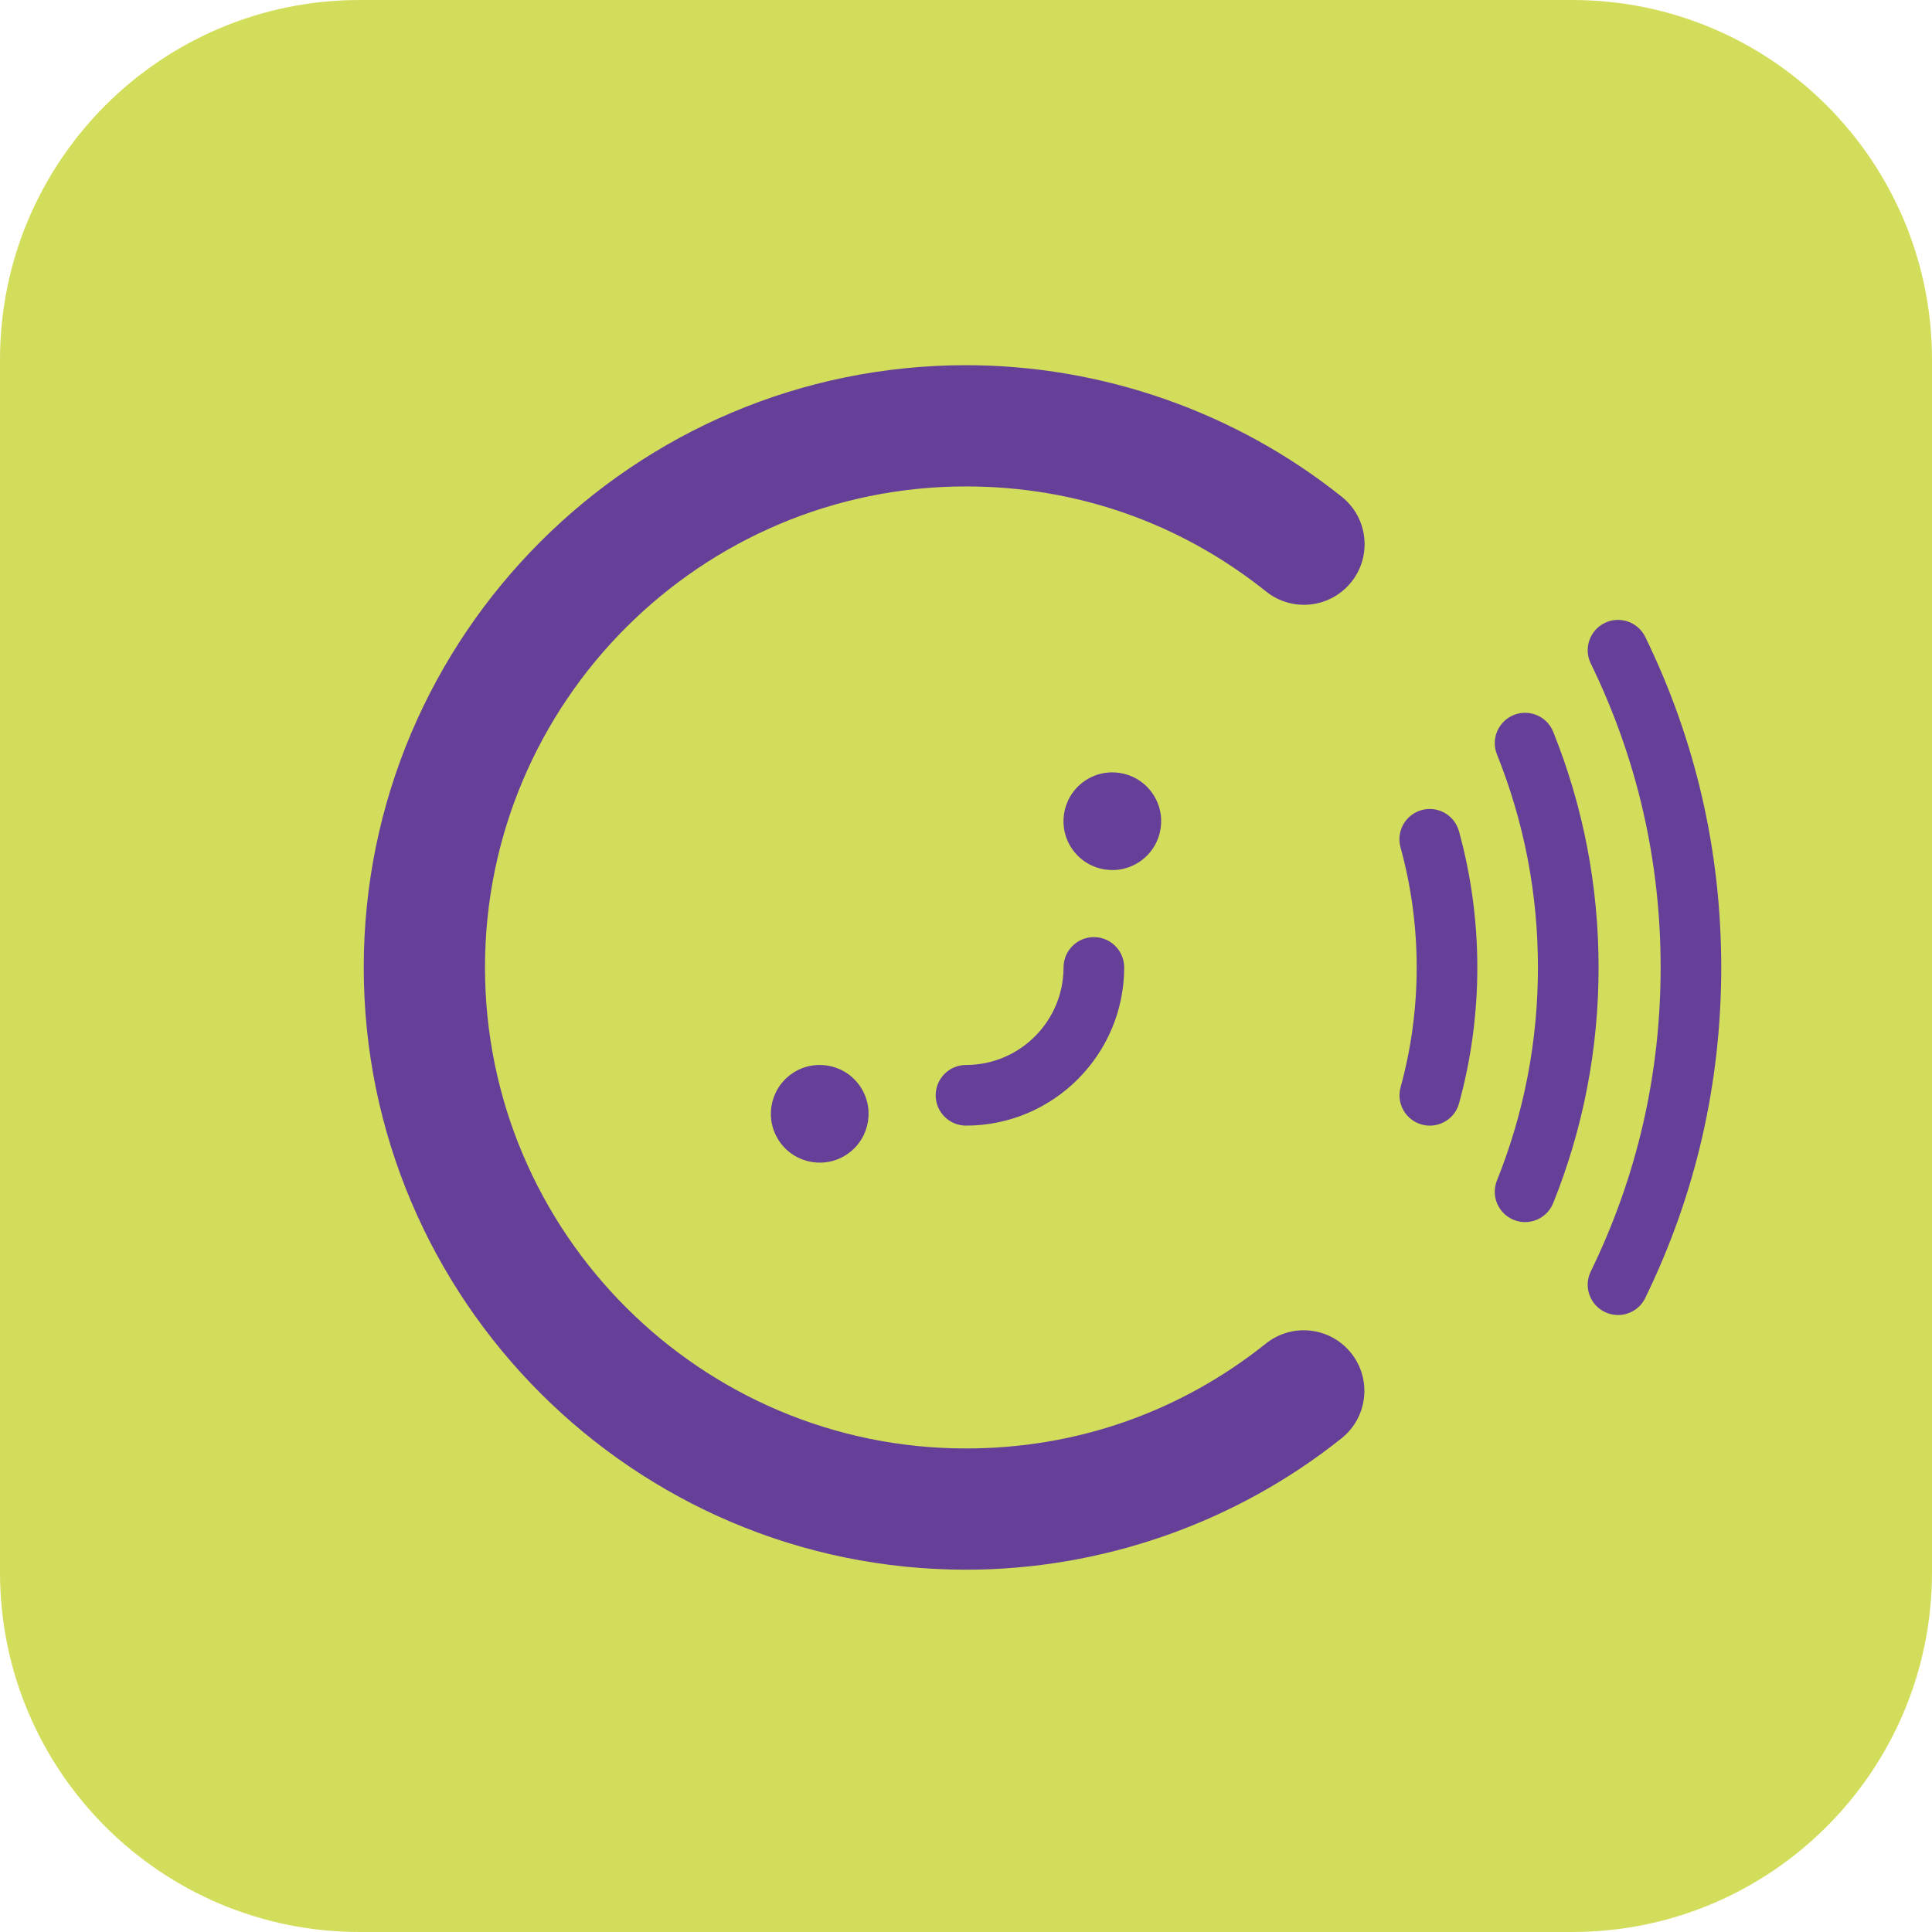 <svg xmlns="http://www.w3.org/2000/svg" id="Layer_1" x="0" y="0" version="1.1" xml:space="preserve" viewBox="0 0 1024 1024">
  <defs/>
  <style id="style162">
    .st1{fill:#664098}
  </style>
  <path id="path164" fill="#d3dd5c" d="M833.34 1024H190.66C85.36 1024 0 938.64 0 833.34V190.66C0 85.36 85.36 0 190.66 0h642.68C938.64 0 1024 85.36 1024 190.66v642.68c0 105.3-85.36 190.66-190.66 190.66z"/>
  <path id="path166" d="M757.84 596.61c-1.41 0-2.84-.19-4.27-.58-8.56-2.35-13.58-11.19-11.23-19.75 5.66-20.58 8.53-41.95 8.53-63.51 0-21.62-2.89-43.04-8.57-63.66-2.36-8.55 2.66-17.4 11.22-19.76 8.55-2.35 17.4 2.66 19.76 11.22 6.46 23.4 9.73 47.7 9.73 72.21 0 24.44-3.26 48.68-9.68 72.03-1.96 7.12-8.43 11.8-15.49 11.8zm50.48 51.13c-1.99 0-4.02-.37-5.98-1.16-8.23-3.31-12.23-12.66-8.92-20.9 14.41-35.89 21.72-73.88 21.72-112.91s-7.31-77.02-21.72-112.91c-3.31-8.23.69-17.59 8.92-20.9 8.23-3.31 17.59.68 20.9 8.92 15.95 39.71 24.04 81.73 24.04 124.88 0 43.16-8.09 85.18-24.04 124.89-2.52 6.28-8.55 10.09-14.92 10.09z" class="st1"/>
  <path id="path168" d="M857.57 697c-2.36 0-4.76-.52-7.03-1.63-7.98-3.89-11.29-13.51-7.4-21.48 24.57-50.4 37.03-104.61 37.03-161.12 0-56.51-12.46-110.71-37.03-161.11-3.89-7.97-.57-17.59 7.4-21.48 7.98-3.88 17.59-.57 21.48 7.4 26.72 54.82 40.27 113.76 40.27 175.19 0 61.43-13.55 120.37-40.28 175.2-2.77 5.7-8.49 9.03-14.44 9.03z" class="st1"/>
  <circle id="circle170" cx="-1.842" cy="732.979" r="25.89" class="st1" transform="rotate(-36.496)"/>
  <circle id="circle172" cx="215.068" cy="700.552" r="25.89" class="st1" transform="rotate(-36.496)"/>
  <path id="path174" d="M512 831.97c-176.01 0-319.21-143.2-319.21-319.21s143.2-319.2 319.21-319.2c72.18 0 142.93 24.78 199.2 69.77 13.86 11.08 16.11 31.3 5.03 45.16-11.08 13.86-31.3 16.11-45.16 5.03-45.58-36.44-100.58-55.7-159.07-55.7-140.58 0-254.94 114.37-254.94 254.94S371.43 767.71 512 767.71c58.44 0 113.41-19.23 158.96-55.61 13.87-11.07 34.09-8.81 45.16 5.05 11.08 13.87 8.81 34.09-5.05 45.16-56.25 44.92-126.95 69.66-199.07 69.66z" class="st1"/>
  <path id="path176" d="M512 596.6c-8.87 0-16.07-7.19-16.07-16.07 0-8.87 7.19-16.07 16.07-16.07 28.51 0 51.7-23.19 51.7-51.7 0-8.87 7.19-16.07 16.07-16.07 8.87 0 16.07 7.19 16.07 16.07-.01 46.23-37.61 83.84-83.84 83.84z" class="st1"/>
</svg>
